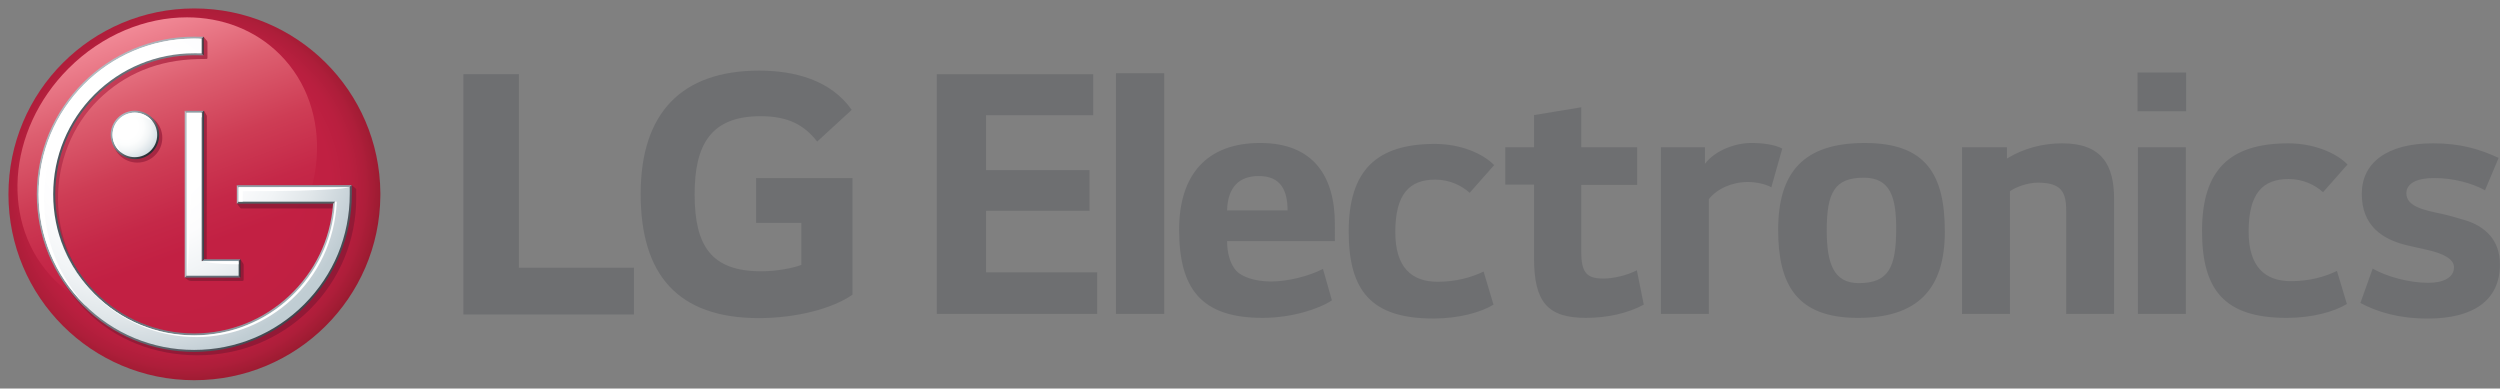 <svg width="148" height="23" viewBox="0 0 148 23" fill="none" xmlns="http://www.w3.org/2000/svg">
<rect x="0" y="0" width="148" height="23" fill="#808080" stroke="none"/>
<g clip-path="url(#clip0_3010_1366)">
<path d="M11.499 0.5C5.43 0.5 0.5 5.426 0.5 11.505C0.5 17.586 5.43 22.508 11.499 22.508C17.558 22.508 22.469 17.63 22.517 11.589V11.418C22.469 5.378 17.558 0.5 11.499 0.5Z" fill="url(#paint0_radial_3010_1366)"/>
<path d="M4.053 4.055C0.376 7.733 0.004 13.339 3.231 16.569C6.463 19.795 12.063 19.423 15.742 15.746C19.427 12.059 19.799 6.457 16.572 3.227C15.098 1.751 13.128 1.027 11.069 1.027C8.622 1.027 6.055 2.052 4.053 4.055Z" fill="url(#paint1_linear_3010_1366)"/>
<path d="M10.935 16.435L11.208 16.282L11.205 6.984L11.139 6.874L11.207 6.856V6.84H11.255L12.079 6.557L12.225 6.814C12.225 6.814 12.246 6.835 12.246 6.884L12.237 15.352H14.239L14.399 15.602C14.413 15.621 14.424 15.64 14.424 15.704V16.557C14.424 16.605 14.395 16.626 14.361 16.63H11.3C11.226 16.631 11.164 16.597 11.146 16.587L10.935 16.435ZM20.865 10.997L14.056 11.001V12.09L14.226 12.317C14.226 12.317 14.248 12.341 14.285 12.341H19.473H19.974H19.976H19.982C19.688 16.645 16.054 20.017 11.714 20.017C9.5 20.017 7.42 19.159 5.853 17.607C4.29 16.05 3.432 13.985 3.432 11.785C3.432 9.582 4.246 7.472 5.808 5.918C7.38 4.369 9.356 3.55 11.726 3.497L12.173 3.49H12.223C12.252 3.487 12.281 3.486 12.281 3.418V2.525C12.281 2.46 12.258 2.428 12.258 2.428L12.057 2.177L11.603 2.243L11.374 2.316C6.203 2.316 2.327 6.636 2.327 11.785C2.327 14.273 3.305 16.619 5.077 18.379C6.846 20.14 9.192 21.033 11.695 21.033C14.209 21.033 16.572 20.085 18.341 18.323C20.113 16.561 21.09 14.216 21.09 11.725V11.191L20.865 10.997ZM8.13 6.688C7.31 6.688 6.648 7.348 6.648 8.159C6.648 8.969 7.31 9.626 8.13 9.626C8.946 9.626 9.609 8.969 9.609 8.159C9.609 7.348 8.946 6.688 8.13 6.688Z" fill="url(#paint2_linear_3010_1366)"/>
<path d="M11.16 16.223L10.935 16.435H14.237L14.021 16.217L11.16 16.223Z" fill="#646E78"/>
<path d="M14.021 15.562L14.238 15.352H12.078L11.82 15.562H14.021Z" fill="#8599A2"/>
<path d="M12.078 6.558H10.935L11.15 6.761H11.833L12.078 6.558Z" fill="#8F9CA3"/>
<path d="M11.841 15.544L12.078 15.352V6.558L11.833 6.761L11.841 15.544Z" fill="url(#paint3_linear_3010_1366)"/>
<path d="M14.021 15.562V16.217L14.237 16.435V15.352L14.021 15.562Z" fill="url(#paint4_linear_3010_1366)"/>
<path d="M10.935 6.558V16.435L11.16 16.223L11.15 6.761L10.935 6.558Z" fill="#B4BDC3"/>
<path d="M6.553 7.991C6.553 8.781 7.196 9.422 7.991 9.422C8.784 9.422 9.425 8.781 9.425 7.991C9.425 7.199 8.784 6.554 7.991 6.554C7.196 6.554 6.553 7.199 6.553 7.991ZM9.212 7.991C9.212 8.663 8.662 9.207 7.991 9.207C7.315 9.207 6.765 8.663 6.765 7.991C6.765 7.316 7.315 6.772 7.991 6.772C8.664 6.772 9.212 7.316 9.212 7.991Z" fill="url(#paint5_linear_3010_1366)"/>
<path d="M19.936 11.84L14.231 11.835L14.019 12.058H19.717L19.83 11.939L19.936 11.84Z" fill="#525E62"/>
<path d="M14.231 11.191L20.612 11.178L20.828 10.961L14.019 10.964L14.231 11.191Z" fill="#919EA6"/>
<path d="M20.828 11.501V10.962L20.611 11.178V11.501C20.611 13.933 19.665 16.223 17.946 17.947C16.227 19.665 13.934 20.618 11.495 20.618C9.065 20.618 6.777 19.665 5.059 17.947C3.337 16.221 2.389 13.931 2.389 11.501C2.389 6.473 6.474 2.386 11.494 2.386L11.843 2.382L12.055 2.177L11.495 2.171C6.358 2.171 2.177 6.355 2.177 11.501C2.177 13.99 3.146 16.336 4.907 18.097C6.664 19.859 9.007 20.832 11.495 20.832C13.992 20.832 16.337 19.859 18.097 18.097C19.858 16.336 20.828 13.991 20.828 11.501Z" fill="url(#paint6_linear_3010_1366)"/>
<path d="M11.843 3.06L11.603 3.054H11.375C9.169 3.088 7.099 3.964 5.525 5.524C3.933 7.12 3.056 9.242 3.056 11.501C3.056 13.758 3.933 15.879 5.525 17.474C7.099 19.046 9.179 19.925 11.393 19.951H11.608C15.989 19.896 19.635 16.455 19.931 12.075L19.939 11.84L19.83 11.939L19.718 12.058C19.422 16.366 15.813 19.738 11.502 19.738C9.303 19.738 7.237 18.881 5.679 17.324C4.127 15.768 3.273 13.701 3.273 11.503C3.273 9.3 4.127 7.23 5.679 5.68C7.241 4.129 9.304 3.27 11.502 3.27L12.057 3.277L11.843 3.06Z" fill="url(#paint7_linear_3010_1366)"/>
<path d="M14.231 11.191L14.019 10.964V12.058L14.231 11.835V11.191Z" fill="#B4BDC3"/>
<path d="M11.845 3.062L12.057 3.277V2.177L11.845 2.382V3.062Z" fill="url(#paint8_linear_3010_1366)"/>
<path d="M11.057 6.676V16.322H14.122V15.461H11.935V6.676H11.057ZM11.378 2.288C6.361 2.347 2.287 6.457 2.287 11.501C2.287 13.963 3.245 16.275 4.985 18.015C6.72 19.756 9.038 20.715 11.489 20.715C13.957 20.715 16.27 19.756 18.009 18.015C19.749 16.275 20.704 13.963 20.704 11.501V11.083L20.343 11.085H14.13V11.939H19.829C19.829 11.961 19.829 12.047 19.826 12.064C19.53 16.406 15.912 19.855 11.495 19.855C9.267 19.855 7.172 18.985 5.591 17.405C4.019 15.832 3.149 13.735 3.149 11.503C3.149 9.269 4.019 7.17 5.591 5.597C7.173 4.023 9.268 3.155 11.495 3.155C11.592 3.155 11.831 3.155 11.935 3.156V2.293C11.851 2.293 11.704 2.29 11.592 2.288H11.378Z" fill="url(#paint9_radial_3010_1366)"/>
<path d="M6.662 7.991C6.662 8.719 7.256 9.305 7.983 9.305C8.711 9.305 9.305 8.719 9.305 7.991C9.305 7.257 8.712 6.669 7.983 6.669C7.255 6.669 6.662 7.255 6.662 7.991Z" fill="url(#paint10_radial_3010_1366)"/>
<path d="M8.224 6.906C8.526 6.906 8.8 7.014 9.025 7.188C8.785 6.874 8.408 6.669 7.984 6.669C7.255 6.669 6.663 7.255 6.663 7.991C6.663 8.411 6.867 8.784 7.176 9.022C7.006 8.802 6.899 8.529 6.899 8.227C6.899 7.496 7.495 6.906 8.224 6.906Z" fill="white"/>
<path d="M11.935 2.293C11.82 2.29 11.6 2.285 11.489 2.285C6.421 2.285 2.287 6.421 2.287 11.501C2.287 13.964 3.247 16.274 4.984 18.017C5.039 18.071 5.098 18.125 5.153 18.177C3.514 16.456 2.611 14.214 2.611 11.825C2.611 6.755 6.199 2.548 11.935 2.293Z" fill="white"/>
<path d="M11.935 15.462C11.935 15.462 12.566 15.645 14.122 15.645V15.462H11.935Z" fill="white"/>
<path d="M11.935 6.946V6.676H11.057V16.321C11.057 16.321 11.332 14.854 11.332 6.945L11.935 6.946Z" fill="white"/>
<path d="M20.704 11.083L14.13 11.085V11.936H14.368V11.321C20.098 11.321 20.704 11.083 20.704 11.083Z" fill="white"/>
<path d="M19.83 11.939C19.829 11.958 19.829 12.049 19.825 12.068C19.533 16.406 15.912 19.854 11.494 19.854C9.267 19.854 7.171 18.983 5.59 17.403C4.56 16.377 3.834 15.121 3.455 13.753C4.445 17.35 7.733 19.954 11.639 19.954C15.835 19.954 19.7 16.668 19.939 11.939H19.83Z" fill="white"/>
<path d="M55.459 4.393V18.585H64.953V16.121H58.375V12.479H64.501V10.07H58.375V6.819H64.719V4.393H55.459ZM66.066 18.585H68.921V4.335H66.066V18.585ZM79.024 13.256C79.024 10.436 77.753 8.464 74.601 8.464C71.449 8.464 69.804 10.342 69.804 13.591C69.804 17.036 71.059 18.818 74.737 18.818C76.48 18.818 78.084 18.29 78.849 17.781L78.32 15.92C77.48 16.351 76.246 16.664 75.249 16.664C74.25 16.664 73.507 16.371 73.192 16.038C72.82 15.629 72.644 14.961 72.644 14.277H79.025L79.024 13.256ZM76.224 12.456H72.643C72.682 11.088 73.347 10.421 74.522 10.421C75.816 10.421 76.224 11.263 76.224 12.456ZM88.455 9.774C87.772 9.07 86.439 8.52 84.951 8.52C81.485 8.52 79.843 10.086 79.843 13.708C79.843 17.191 81.155 18.857 84.853 18.857C86.379 18.857 87.691 18.483 88.416 18.035L87.83 16.076C87.104 16.426 86.185 16.68 85.107 16.68C83.58 16.68 82.602 15.841 82.602 13.744C82.602 11.475 83.443 10.634 84.97 10.634C85.811 10.634 86.534 10.985 87.004 11.416L88.455 9.774ZM96.921 8.719H93.611V6.351L90.814 6.812V8.719H89.111V10.929H90.814V15.275C90.814 17.878 91.615 18.818 93.884 18.818C95.158 18.818 96.372 18.545 97.311 18.035L96.902 16.001C96.295 16.314 95.49 16.49 94.924 16.49C93.965 16.49 93.611 16.175 93.611 14.923V10.949H96.921V8.719ZM98.326 8.719V18.585H101.163V11.792C101.652 11.166 102.552 10.774 103.473 10.774C103.984 10.774 104.55 10.909 104.863 11.088L105.51 8.797C105.078 8.561 104.354 8.464 103.688 8.464C102.73 8.464 101.542 8.894 100.934 9.697V8.719H98.326ZM110.395 8.465C106.795 8.465 105.267 10.166 105.267 13.613C105.267 16.843 106.364 18.819 109.985 18.819C113.489 18.819 115.134 17.155 115.134 13.71C115.132 10.343 114.035 8.465 110.395 8.465ZM112.254 13.534C112.254 15.804 111.823 16.761 110.042 16.761C108.556 16.761 108.143 15.608 108.143 13.631C108.143 11.398 108.61 10.52 110.335 10.52C111.922 10.52 112.254 11.694 112.254 13.534ZM116.151 8.719V18.585H118.99V11.321C119.342 11.068 120.047 10.813 120.634 10.813C122.024 10.813 122.318 11.361 122.318 12.456V18.583H125.154V11.774C125.154 9.796 124.451 8.485 122.082 8.485C120.985 8.485 119.828 8.757 118.812 9.386V9.365V8.719H116.151ZM126.543 6.585H129.42V4.296H126.543V6.585ZM126.564 18.585H129.401V8.719H126.564V18.585ZM138.973 9.738C138.289 9.034 136.956 8.486 135.468 8.486C132.005 8.486 130.36 10.049 130.36 13.67C130.36 17.155 131.675 18.819 135.372 18.819C136.896 18.819 138.21 18.445 138.936 17.995L138.347 16.038C137.624 16.391 136.702 16.645 135.626 16.645C134.1 16.645 133.119 15.804 133.119 13.709C133.119 11.438 133.96 10.598 135.488 10.598C136.33 10.598 137.054 10.947 137.524 11.38L138.973 9.738ZM147.919 9.347C146.762 8.817 145.648 8.485 144.043 8.485C141.282 8.485 139.817 9.657 139.817 11.478C139.817 13.339 141.007 14.179 142.537 14.532L143.651 14.784C144.649 15.002 145.276 15.335 145.276 15.825C145.276 16.43 144.65 16.743 143.75 16.743C142.615 16.743 141.282 16.372 140.461 15.902L139.735 17.936C140.733 18.466 141.987 18.859 143.729 18.859C146.371 18.859 147.997 17.82 147.997 15.645C147.997 14.199 147.096 13.378 145.903 13.026C145.569 12.926 144.962 12.751 144.531 12.654C143.493 12.439 142.457 12.222 142.457 11.44C142.457 10.854 143.082 10.54 144.1 10.54C145.236 10.54 146.331 10.836 147.113 11.264L147.919 9.347Z" fill="#6E6F71"/>
<path d="M31.498 18.618H37.531V15.848H30.719V4.391H27.433V18.618H31.498Z" fill="#6E6F71"/>
<path d="M44.762 13.195H47.44V15.682C46.945 15.873 45.984 16.06 45.066 16.06C42.109 16.06 41.122 14.558 41.122 11.504C41.122 8.594 42.06 6.879 45.019 6.879C46.664 6.879 47.603 7.395 48.378 8.381L50.421 6.504C49.175 4.721 46.994 4.18 44.949 4.18C40.346 4.18 37.927 6.691 37.927 11.481C37.927 16.249 40.112 18.832 44.925 18.832C47.132 18.832 49.293 18.269 50.466 17.447V10.541H44.761V13.195H44.762Z" fill="#6E6F71"/>
</g>
<defs>
<radialGradient id="paint0_radial_3010_1366" cx="0" cy="0" r="1" gradientUnits="userSpaceOnUse" gradientTransform="translate(11.064 11.206) scale(11.488)">
<stop stop-color="#C22043"/>
<stop offset="0.5" stop-color="#C22043"/>
<stop offset="0.744" stop-color="#C02042"/>
<stop offset="0.846" stop-color="#B91F3F"/>
<stop offset="0.922" stop-color="#AE1E3A"/>
<stop offset="0.984" stop-color="#A01C33"/>
<stop offset="1" stop-color="#9B1B31"/>
</radialGradient>
<linearGradient id="paint1_linear_3010_1366" x1="6.998" y1="1.921" x2="12.804" y2="17.874" gradientUnits="userSpaceOnUse">
<stop stop-color="#F18996"/>
<stop offset="0.236" stop-color="#DD5F70"/>
<stop offset="0.472" stop-color="#CE3D55"/>
<stop offset="0.668" stop-color="#C52848"/>
<stop offset="0.801" stop-color="#C22043"/>
<stop offset="1" stop-color="#C22043"/>
</linearGradient>
<linearGradient id="paint2_linear_3010_1366" x1="4.162" y1="5.864" x2="17.483" y2="19.184" gradientUnits="userSpaceOnUse">
<stop stop-color="#CE435D"/>
<stop offset="0.116" stop-color="#BA354F"/>
<stop offset="0.271" stop-color="#A82944"/>
<stop offset="0.447" stop-color="#9B203C"/>
<stop offset="0.658" stop-color="#941B37"/>
<stop offset="1" stop-color="#921936"/>
</linearGradient>
<linearGradient id="paint3_linear_3010_1366" x1="11.833" y1="11.051" x2="12.078" y2="11.051" gradientUnits="userSpaceOnUse">
<stop stop-color="#B4BDC3"/>
<stop offset="0.055" stop-color="#A9B3B9"/>
<stop offset="0.506" stop-color="#646A71"/>
<stop offset="0.833" stop-color="#3F464E"/>
<stop offset="1" stop-color="#343B42"/>
</linearGradient>
<linearGradient id="paint4_linear_3010_1366" x1="14.021" y1="15.894" x2="14.237" y2="15.894" gradientUnits="userSpaceOnUse">
<stop stop-color="#B4BBC2"/>
<stop offset="0.159" stop-color="#959CA2"/>
<stop offset="0.56" stop-color="#565D62"/>
<stop offset="0.851" stop-color="#363D42"/>
<stop offset="1" stop-color="#2B3337"/>
</linearGradient>
<linearGradient id="paint5_linear_3010_1366" x1="6.982" y1="6.972" x2="9.01" y2="9" gradientUnits="userSpaceOnUse">
<stop stop-color="#ACBCC3"/>
<stop offset="1" stop-color="#272B31"/>
</linearGradient>
<linearGradient id="paint6_linear_3010_1366" x1="4.056" y1="5.639" x2="17.353" y2="18.936" gradientUnits="userSpaceOnUse">
<stop stop-color="#B4BDC3"/>
<stop offset="1" stop-color="#3F464E"/>
</linearGradient>
<linearGradient id="paint7_linear_3010_1366" x1="19.949" y1="11.481" x2="3.045" y2="11.481" gradientUnits="userSpaceOnUse">
<stop stop-color="#B4BDC3"/>
<stop offset="1" stop-color="#49535B"/>
</linearGradient>
<linearGradient id="paint8_linear_3010_1366" x1="11.844" y1="2.726" x2="12.057" y2="2.726" gradientUnits="userSpaceOnUse">
<stop stop-color="#B4BBC2"/>
<stop offset="0.159" stop-color="#959CA2"/>
<stop offset="0.56" stop-color="#565D62"/>
<stop offset="0.851" stop-color="#363D42"/>
<stop offset="1" stop-color="#2B3337"/>
</linearGradient>
<radialGradient id="paint9_radial_3010_1366" cx="0" cy="0" r="1" gradientUnits="userSpaceOnUse" gradientTransform="translate(7.783 7.6) scale(14.085)">
<stop stop-color="white"/>
<stop offset="0.35" stop-color="white"/>
<stop offset="0.498" stop-color="#FCFCFD"/>
<stop offset="0.65" stop-color="#F1F4F6"/>
<stop offset="0.804" stop-color="#E0E6E9"/>
<stop offset="0.96" stop-color="#C7D2D8"/>
<stop offset="1" stop-color="#C0CDD3"/>
</radialGradient>
<radialGradient id="paint10_radial_3010_1366" cx="0" cy="0" r="1" gradientUnits="userSpaceOnUse" gradientTransform="translate(7.436 7.502) scale(2.056)">
<stop stop-color="white"/>
<stop offset="0.35" stop-color="white"/>
<stop offset="0.521" stop-color="#FCFDFD"/>
<stop offset="0.698" stop-color="#F2F5F6"/>
<stop offset="0.878" stop-color="#E0E7EB"/>
<stop offset="1" stop-color="#D0DBE0"/>
</radialGradient>
<clipPath id="clip0_3010_1366">
<rect width="147.496" height="22.01" fill="white" transform="translate(0.5 0.5)"/>
</clipPath>
</defs>
</svg>
